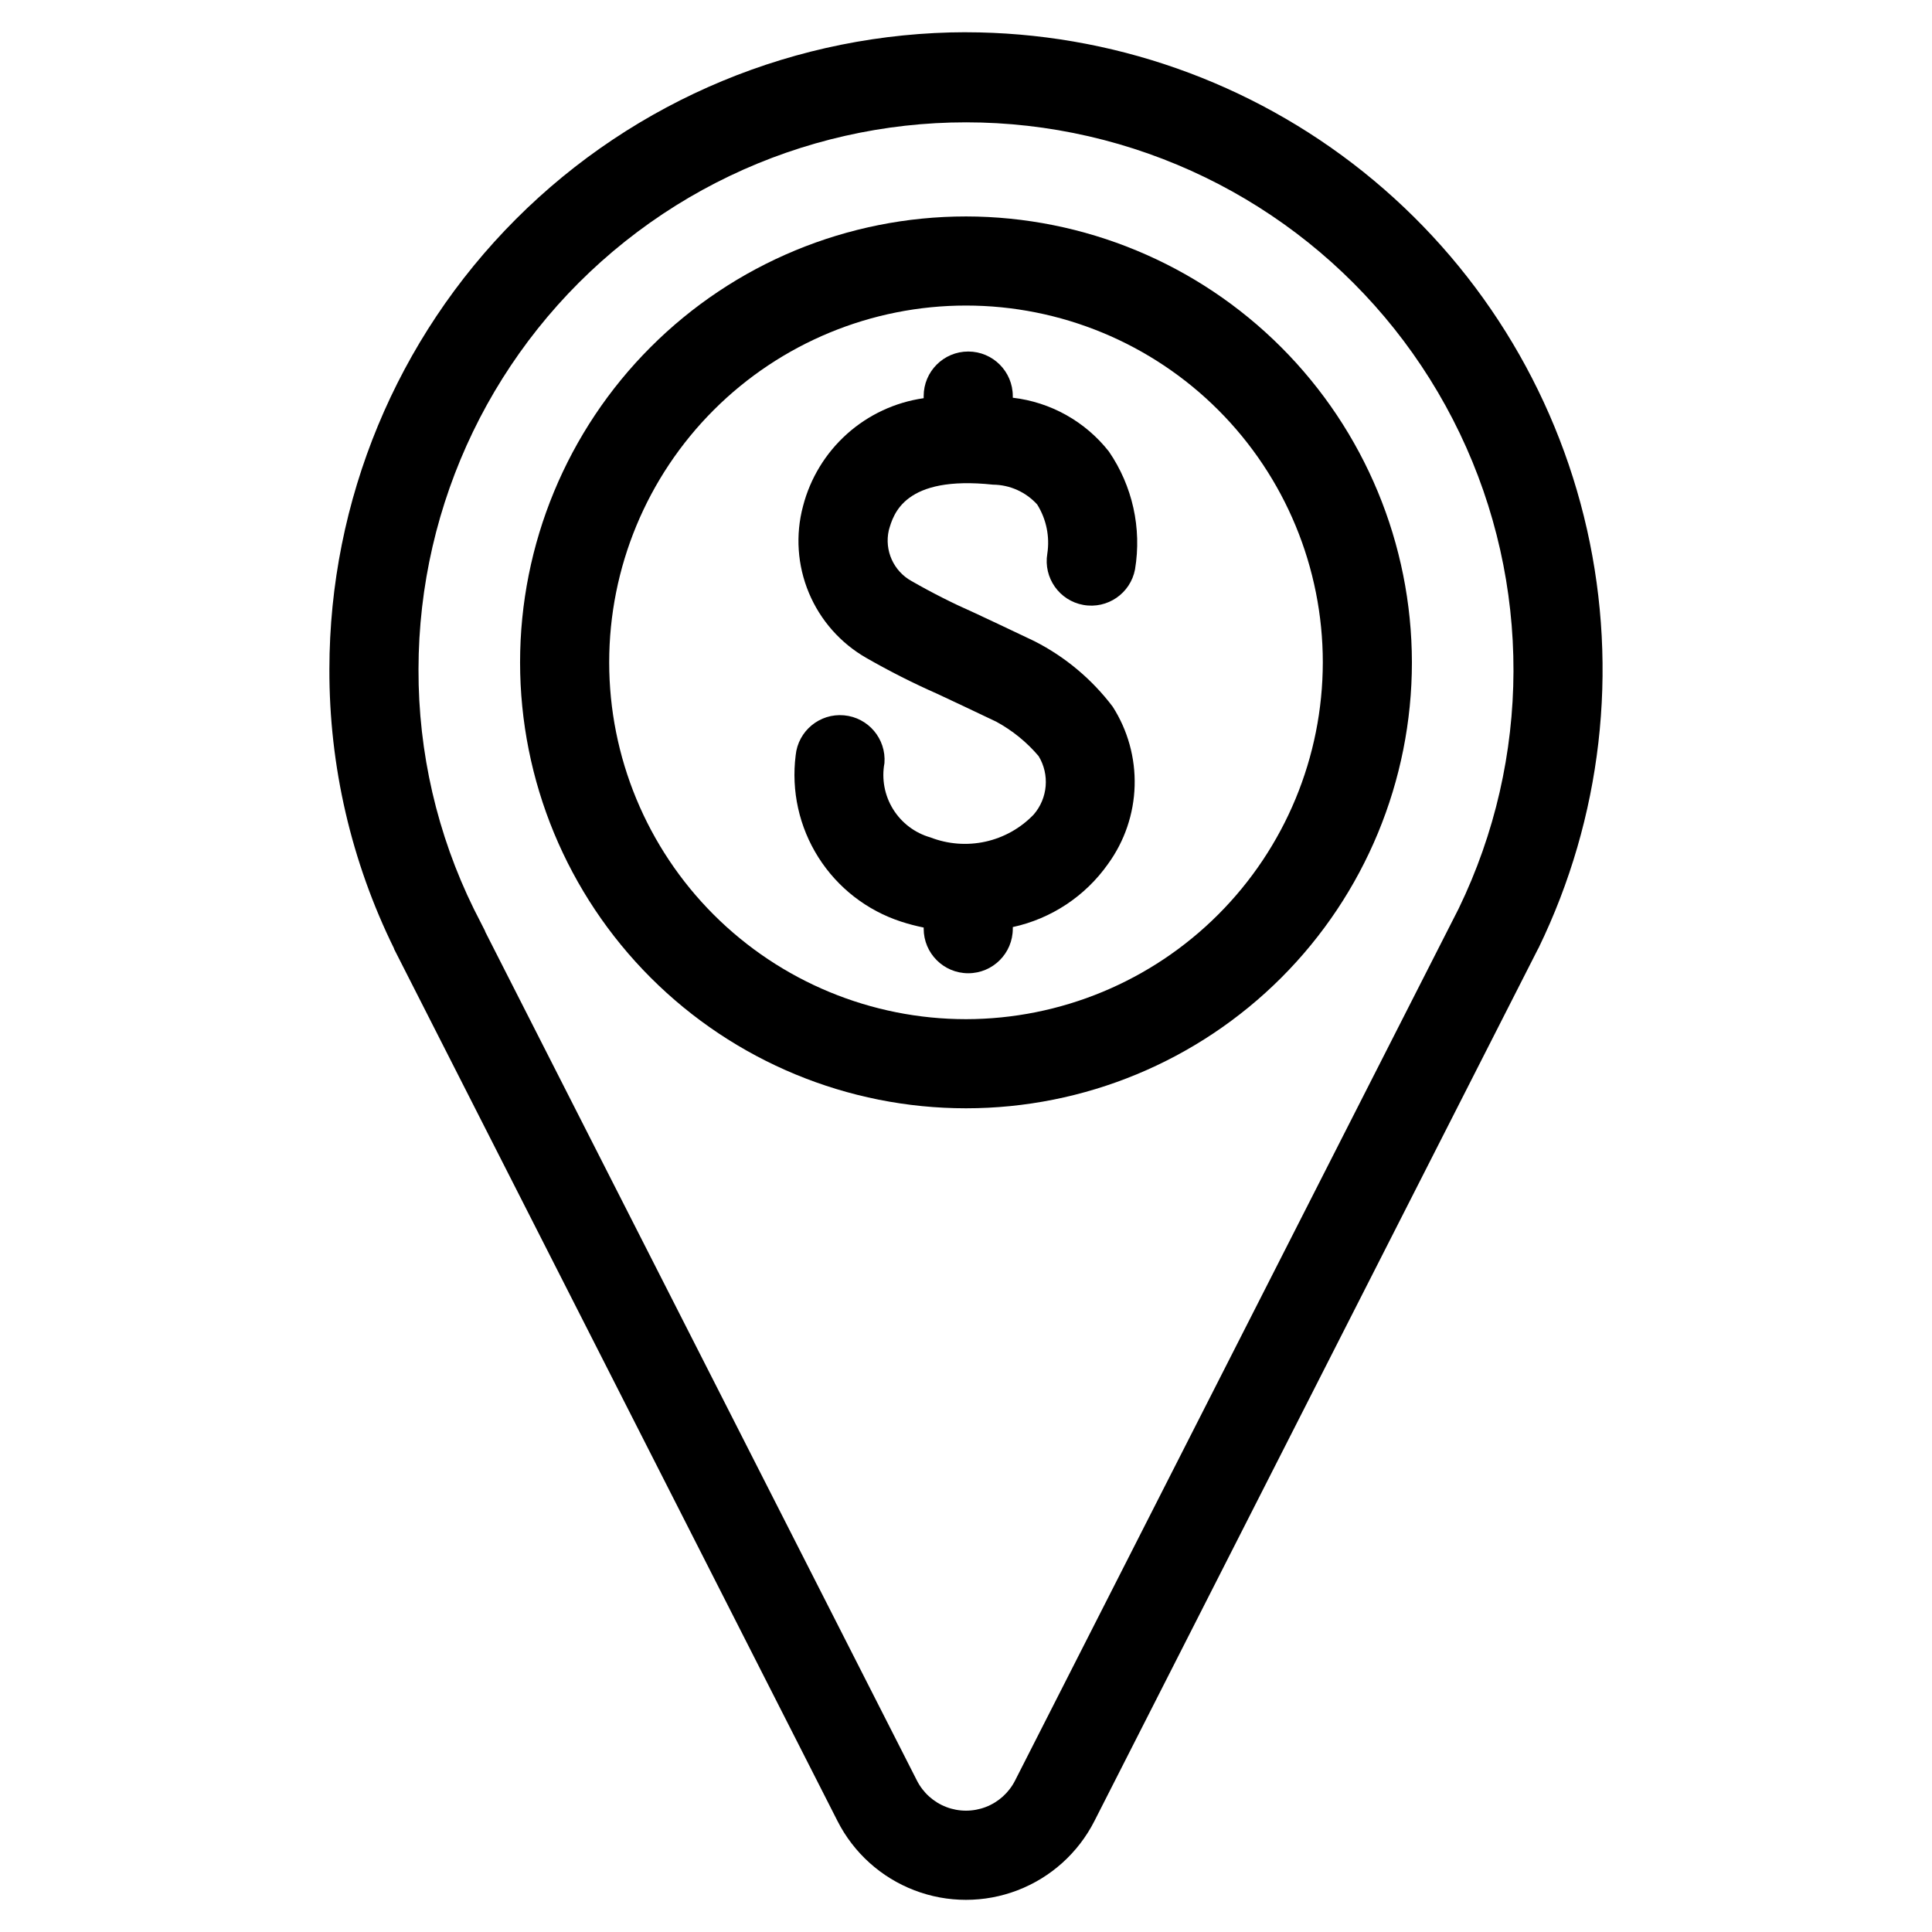 <?xml version="1.0" encoding="UTF-8"?>
<!-- The Best Svg Icon site in the world: iconSvg.co, Visit us! https://iconsvg.co -->
<svg fill="#000000" width="800px" height="800px" version="1.1" viewBox="144 144 512 512" xmlns="http://www.w3.org/2000/svg">
 <g>
  <path d="m400 152.54c-44.742 0.062-87.633 17.867-119.26 49.512-31.629 31.648-49.41 74.547-49.449 119.29-0.07 25.684 5.805 51.035 17.16 74.07h-0.055l117.55 231.18c4.277 8.422 11.527 14.957 20.344 18.344 8.816 3.391 18.578 3.391 27.395 0 8.816-3.387 16.066-9.922 20.348-18.344l117.56-231.13 0.141-0.234v-0.004c16.734-34.453 21.254-73.574 12.828-110.94-8.43-37.363-29.309-70.754-59.211-94.691-29.902-23.938-67.055-37-105.36-37.043zm130.57 232.23-117.58 231.12c-1.637 3.207-4.402 5.699-7.766 6.988-3.363 1.289-7.086 1.289-10.449 0-3.363-1.289-6.129-3.781-7.766-6.988l-114.46-225.05h0.055l-3.023-5.945c-9.719-19.758-14.742-41.496-14.672-63.52 0.039-44.172 20.203-85.922 54.777-113.42 34.57-27.496 79.789-37.746 122.84-27.84 43.051 9.902 79.242 38.875 98.328 78.715 19.082 39.84 18.977 86.203-0.289 125.95z"/>
  <path d="m400 201.36c-31.344 0-61.402 12.449-83.562 34.613-22.164 22.16-34.613 52.219-34.613 83.562 0 31.34 12.449 61.398 34.613 83.562 22.16 22.16 52.219 34.613 83.562 34.613 31.34 0 61.398-12.453 83.562-34.613 22.16-22.164 34.609-52.223 34.609-83.562-0.035-31.332-12.496-61.371-34.648-83.523-22.156-22.156-52.195-34.617-83.523-34.652zm0 212.73c-25.082 0-49.133-9.965-66.867-27.695-17.73-17.734-27.695-41.789-27.691-66.867 0-25.078 9.961-49.129 27.695-66.863 17.734-17.73 41.789-27.695 66.867-27.691 25.078 0 49.129 9.965 66.863 27.699 17.73 17.734 27.691 41.789 27.691 66.867-0.027 25.07-10 49.105-27.727 66.828-17.727 17.727-41.766 27.695-66.832 27.723z"/>
  <path d="m412.4 249.4v-0.434c0-6.519-5.289-11.809-11.809-11.809-6.523 0-11.809 5.289-11.809 11.809v0.559c-7.555 1.082-14.621 4.375-20.309 9.461-5.688 5.09-9.746 11.746-11.66 19.133-2.043 7.629-1.496 15.723 1.555 23.012 3.047 7.289 8.426 13.363 15.293 17.27 6.055 3.469 12.285 6.625 18.672 9.445 3.938 1.836 8.918 4.18 15.68 7.406 4.273 2.32 8.078 5.41 11.227 9.117 2.969 4.894 2.449 11.148-1.293 15.484-3.449 3.602-7.891 6.102-12.766 7.184-4.871 1.078-9.953 0.691-14.605-1.113-4.117-1.176-7.648-3.844-9.902-7.484-2.254-3.637-3.07-7.988-2.289-12.195 0.5-6.453-4.281-12.105-10.727-12.68s-12.152 4.144-12.797 10.586c-1.199 9.445 0.93 19.02 6.027 27.066 5.098 8.047 12.84 14.062 21.895 17.016 1.969 0.641 3.973 1.168 6 1.574v0.309-0.004c0 6.523 5.285 11.809 11.809 11.809 6.519 0 11.809-5.285 11.809-11.809v-0.434 0.004c10.223-2.223 19.238-8.203 25.262-16.762 4.359-6.019 6.809-13.211 7.023-20.645 0.215-7.43-1.812-14.754-5.82-21.012-5.5-7.262-12.566-13.184-20.68-17.32-6.824-3.258-11.871-5.629-15.824-7.477-5.727-2.523-11.32-5.344-16.75-8.457-4.809-2.637-7.285-8.137-6.07-13.484 1.234-4.367 4.172-14.586 27.598-12.09 4.477 0.039 8.727 1.949 11.73 5.266 2.422 3.887 3.371 8.512 2.676 13.035-1.07 6.383 3.195 12.441 9.566 13.578 6.375 1.141 12.473-3.062 13.68-9.422 1.816-10.922-0.668-22.121-6.934-31.25-6.254-7.945-15.418-13.07-25.457-14.242z"/>
 </g>
</svg>